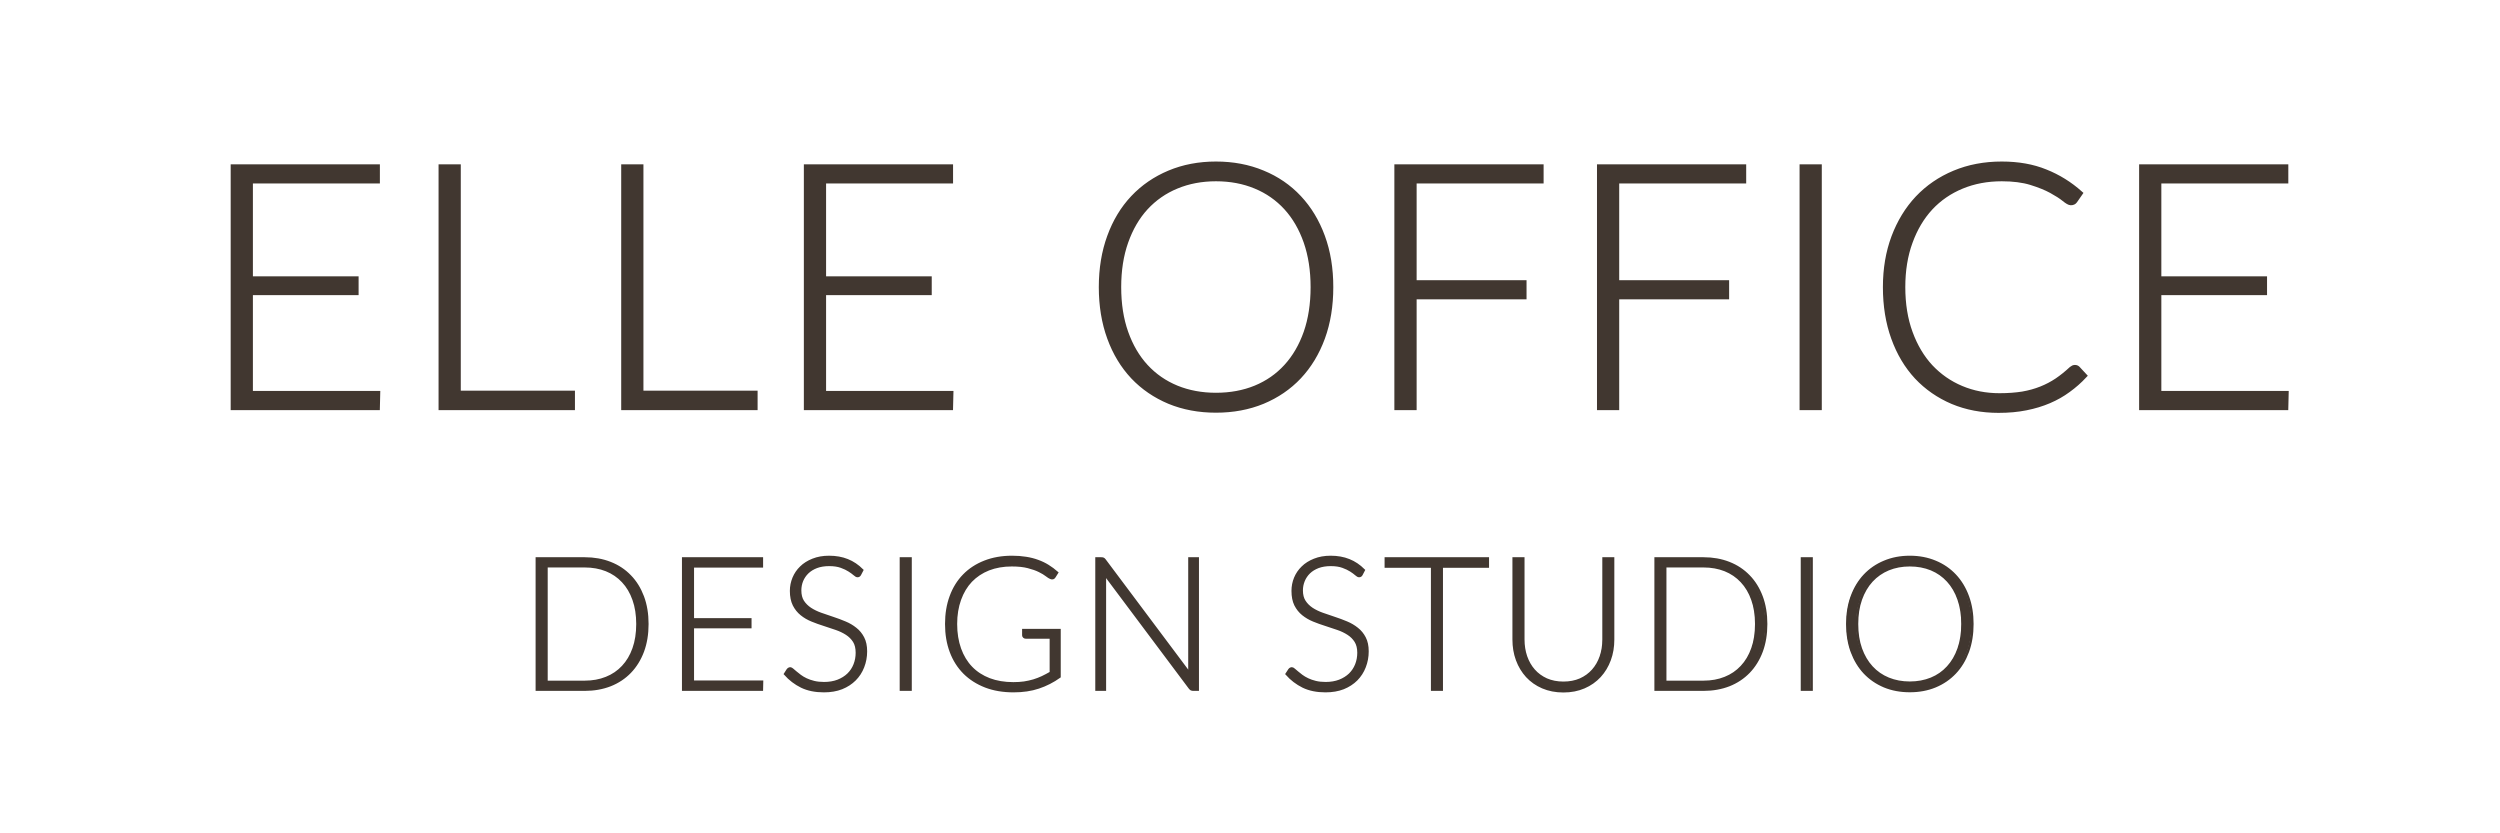 <svg xmlns="http://www.w3.org/2000/svg" xmlns:xlink="http://www.w3.org/1999/xlink" width="300" viewBox="0 0 224.88 75" height="100" preserveAspectRatio="xMidYMid meet"><defs><g></g></defs><path stroke-linecap="butt" transform="matrix(0.75, 0, 0, 0.75, 17.683, 3.7)" fill="none" stroke-linejoin="miter" d="M 21.689 42.261 L 21.648 44.002 L 4.305 44.002 L 4.305 15.064 L 21.648 15.064 L 21.648 16.8 L 6.41 16.8 L 6.41 28.504 L 19.094 28.504 L 19.094 30.203 L 6.41 30.203 L 6.41 42.261 Z M 45.056 42.225 L 45.056 44.002 L 29.251 44.002 L 29.251 15.064 L 31.356 15.064 L 31.356 42.225 Z M 66.974 42.225 L 66.974 44.002 L 51.168 44.002 L 51.168 15.064 L 53.274 15.064 L 53.274 42.225 Z M 90.471 42.261 L 90.429 44.002 L 73.086 44.002 L 73.086 15.064 L 90.429 15.064 L 90.429 16.8 L 75.192 16.8 L 75.192 28.504 L 87.87 28.504 L 87.87 30.203 L 75.192 30.203 L 75.192 42.261 Z M 136.057 29.52 C 136.057 31.755 135.729 33.788 135.062 35.612 C 134.395 37.43 133.452 38.983 132.238 40.276 C 131.024 41.563 129.57 42.553 127.871 43.262 C 126.172 43.96 124.301 44.309 122.258 44.309 C 120.216 44.309 118.35 43.96 116.657 43.262 C 114.968 42.553 113.514 41.563 112.295 40.276 C 111.081 38.983 110.143 37.43 109.481 35.612 C 108.814 33.788 108.48 31.755 108.48 29.52 C 108.48 27.3 108.814 25.278 109.481 23.459 C 110.143 21.636 111.081 20.083 112.295 18.795 C 113.514 17.503 114.968 16.508 116.657 15.799 C 118.35 15.09 120.216 14.731 122.258 14.731 C 124.301 14.731 126.172 15.085 127.871 15.794 C 129.57 16.492 131.024 17.487 132.238 18.785 C 133.452 20.077 134.395 21.636 135.062 23.459 C 135.729 25.278 136.057 27.3 136.057 29.52 Z M 133.895 29.52 C 133.895 27.503 133.613 25.695 133.056 24.09 C 132.493 22.48 131.701 21.114 130.68 19.994 C 129.658 18.879 128.434 18.019 127.001 17.43 C 125.573 16.836 123.989 16.539 122.258 16.539 C 120.544 16.539 118.97 16.836 117.537 17.43 C 116.104 18.019 114.874 18.879 113.843 19.994 C 112.816 21.114 112.024 22.48 111.456 24.09 C 110.888 25.695 110.606 27.503 110.606 29.52 C 110.606 31.552 110.888 33.371 111.456 34.971 C 112.024 36.571 112.816 37.931 113.843 39.046 C 114.874 40.166 116.104 41.016 117.537 41.605 C 118.97 42.188 120.544 42.48 122.258 42.48 C 123.989 42.48 125.573 42.188 127.001 41.605 C 128.434 41.016 129.658 40.166 130.68 39.046 C 131.701 37.931 132.493 36.571 133.056 34.971 C 133.613 33.371 133.895 31.552 133.895 29.52 Z M 146.058 16.8 L 146.058 28.973 L 159.247 28.973 L 159.247 30.708 L 146.058 30.708 L 146.058 44.002 L 143.947 44.002 L 143.947 15.064 L 161.295 15.064 L 161.295 16.8 Z M 170.367 16.8 L 170.367 28.973 L 183.557 28.973 L 183.557 30.708 L 170.367 30.708 L 170.367 44.002 L 168.262 44.002 L 168.262 15.064 L 185.605 15.064 L 185.605 16.8 Z M 194.677 44.002 L 192.572 44.002 L 192.572 15.064 L 194.677 15.064 Z M 225.329 39.14 C 225.47 39.14 225.584 39.181 225.678 39.275 L 226.496 40.156 C 225.897 40.797 225.246 41.37 224.537 41.881 C 223.839 42.397 223.073 42.829 222.234 43.189 C 221.395 43.548 220.472 43.83 219.467 44.028 C 218.466 44.231 217.372 44.33 216.173 44.33 C 214.162 44.33 212.322 43.981 210.649 43.282 C 208.987 42.574 207.549 41.578 206.345 40.297 C 205.146 39.004 204.219 37.446 203.562 35.622 C 202.9 33.793 202.572 31.755 202.572 29.52 C 202.572 27.326 202.911 25.32 203.588 23.512 C 204.271 21.698 205.219 20.14 206.444 18.837 C 207.679 17.534 209.154 16.523 210.868 15.809 C 212.588 15.09 214.48 14.731 216.554 14.731 C 218.529 14.731 220.279 15.043 221.801 15.664 C 223.333 16.273 224.73 17.138 225.986 18.259 L 225.35 19.176 C 225.24 19.337 225.074 19.416 224.839 19.416 C 224.672 19.416 224.407 19.264 224.042 18.967 C 223.672 18.665 223.161 18.337 222.505 17.977 C 221.848 17.618 221.035 17.289 220.055 16.987 C 219.086 16.69 217.914 16.539 216.554 16.539 C 214.808 16.539 213.208 16.841 211.759 17.441 C 210.305 18.04 209.06 18.894 208.013 20.015 C 206.976 21.135 206.163 22.501 205.579 24.111 C 204.99 25.716 204.698 27.519 204.698 29.52 C 204.698 31.563 204.995 33.392 205.589 35.002 C 206.178 36.612 206.991 37.978 208.023 39.088 C 209.06 40.192 210.285 41.047 211.697 41.641 C 213.109 42.235 214.636 42.532 216.272 42.532 C 217.304 42.532 218.226 42.464 219.039 42.334 C 219.852 42.193 220.597 41.985 221.275 41.714 C 221.957 41.443 222.593 41.109 223.182 40.713 C 223.766 40.317 224.344 39.848 224.917 39.317 C 224.985 39.265 225.053 39.218 225.121 39.187 C 225.194 39.155 225.261 39.14 225.329 39.14 Z M 250.702 42.261 L 250.66 44.002 L 233.318 44.002 L 233.318 15.064 L 250.66 15.064 L 250.66 16.8 L 235.423 16.8 L 235.423 28.504 L 248.107 28.504 L 248.107 30.203 L 235.423 30.203 L 235.423 42.261 Z M 250.702 42.261 " stroke="#413730" stroke-width="0.562" stroke-opacity="1" stroke-miterlimit="4"></path><g fill="#413730" fill-opacity="1"><g transform="translate(17.707, 36.682)"><g><path d="M 16.234 -1.297 L 16.203 0 L 3.203 0 L 3.203 -21.688 L 16.203 -21.688 L 16.203 -20.391 L 4.781 -20.391 L 4.781 -11.625 L 14.281 -11.625 L 14.281 -10.344 L 4.781 -10.344 L 4.781 -1.297 Z M 16.234 -1.297 "></path></g></g></g><g fill="#413730" fill-opacity="1"><g transform="translate(36.404, 36.682)"><g><path d="M 15.047 -1.328 L 15.047 0 L 3.203 0 L 3.203 -21.688 L 4.781 -21.688 L 4.781 -1.328 Z M 15.047 -1.328 "></path></g></g></g><g fill="#413730" fill-opacity="1"><g transform="translate(52.834, 36.682)"><g><path d="M 15.047 -1.328 L 15.047 0 L 3.203 0 L 3.203 -21.688 L 4.781 -21.688 L 4.781 -1.328 Z M 15.047 -1.328 "></path></g></g></g><g fill="#413730" fill-opacity="1"><g transform="translate(69.264, 36.682)"><g><path d="M 16.234 -1.297 L 16.203 0 L 3.203 0 L 3.203 -21.688 L 16.203 -21.688 L 16.203 -20.391 L 4.781 -20.391 L 4.781 -11.625 L 14.281 -11.625 L 14.281 -10.344 L 4.781 -10.344 L 4.781 -1.297 Z M 16.234 -1.297 "></path></g></g></g><g fill="#413730" fill-opacity="1"><g transform="translate(87.962, 36.682)"><g></g></g></g><g fill="#413730" fill-opacity="1"><g transform="translate(97.204, 36.682)"><g><path d="M 22.469 -10.859 C 22.469 -9.18 22.219 -7.66 21.719 -6.297 C 21.219 -4.93 20.508 -3.766 19.594 -2.797 C 18.688 -1.828 17.598 -1.078 16.328 -0.547 C 15.055 -0.023 13.656 0.234 12.125 0.234 C 10.594 0.234 9.191 -0.023 7.922 -0.547 C 6.66 -1.078 5.57 -1.828 4.656 -2.797 C 3.75 -3.766 3.047 -4.93 2.547 -6.297 C 2.047 -7.66 1.797 -9.18 1.797 -10.859 C 1.797 -12.516 2.047 -14.023 2.547 -15.391 C 3.047 -16.754 3.75 -17.922 4.656 -18.891 C 5.57 -19.859 6.66 -20.609 7.922 -21.141 C 9.191 -21.672 10.594 -21.938 12.125 -21.938 C 13.656 -21.938 15.055 -21.672 16.328 -21.141 C 17.598 -20.617 18.688 -19.867 19.594 -18.891 C 20.508 -17.922 21.219 -16.754 21.719 -15.391 C 22.219 -14.023 22.469 -12.516 22.469 -10.859 Z M 20.844 -10.859 C 20.844 -12.367 20.633 -13.723 20.219 -14.922 C 19.801 -16.129 19.207 -17.148 18.438 -17.984 C 17.676 -18.828 16.758 -19.469 15.688 -19.906 C 14.613 -20.352 13.426 -20.578 12.125 -20.578 C 10.832 -20.578 9.648 -20.352 8.578 -19.906 C 7.504 -19.469 6.582 -18.828 5.812 -17.984 C 5.039 -17.148 4.441 -16.129 4.016 -14.922 C 3.598 -13.723 3.391 -12.367 3.391 -10.859 C 3.391 -9.328 3.598 -7.961 4.016 -6.766 C 4.441 -5.566 5.039 -4.547 5.812 -3.703 C 6.582 -2.867 7.504 -2.234 8.578 -1.797 C 9.648 -1.359 10.832 -1.141 12.125 -1.141 C 13.426 -1.141 14.613 -1.359 15.688 -1.797 C 16.758 -2.234 17.676 -2.867 18.438 -3.703 C 19.207 -4.547 19.801 -5.566 20.219 -6.766 C 20.633 -7.961 20.844 -9.328 20.844 -10.859 Z M 20.844 -10.859 "></path></g></g></g><g fill="#413730" fill-opacity="1"><g transform="translate(122.384, 36.682)"><g><path d="M 4.781 -20.391 L 4.781 -11.266 L 14.672 -11.266 L 14.672 -9.969 L 4.781 -9.969 L 4.781 0 L 3.203 0 L 3.203 -21.688 L 16.203 -21.688 L 16.203 -20.391 Z M 4.781 -20.391 "></path></g></g></g><g fill="#413730" fill-opacity="1"><g transform="translate(140.607, 36.682)"><g><path d="M 4.781 -20.391 L 4.781 -11.266 L 14.672 -11.266 L 14.672 -9.969 L 4.781 -9.969 L 4.781 0 L 3.203 0 L 3.203 -21.688 L 16.203 -21.688 L 16.203 -20.391 Z M 4.781 -20.391 "></path></g></g></g><g fill="#413730" fill-opacity="1"><g transform="translate(158.83, 36.682)"><g><path d="M 4.781 0 L 3.203 0 L 3.203 -21.688 L 4.781 -21.688 Z M 4.781 0 "></path></g></g></g><g fill="#413730" fill-opacity="1"><g transform="translate(167.735, 36.682)"><g><path d="M 18.859 -3.641 C 18.953 -3.641 19.035 -3.609 19.109 -3.547 L 19.734 -2.875 C 19.273 -2.395 18.781 -1.961 18.25 -1.578 C 17.727 -1.203 17.156 -0.879 16.531 -0.609 C 15.906 -0.336 15.211 -0.129 14.453 0.016 C 13.703 0.172 12.879 0.25 11.984 0.25 C 10.484 0.25 9.109 -0.008 7.859 -0.531 C 6.609 -1.062 5.531 -1.812 4.625 -2.781 C 3.727 -3.75 3.031 -4.914 2.531 -6.281 C 2.039 -7.656 1.797 -9.18 1.797 -10.859 C 1.797 -12.492 2.051 -13.988 2.562 -15.344 C 3.07 -16.707 3.785 -17.879 4.703 -18.859 C 5.617 -19.836 6.723 -20.594 8.016 -21.125 C 9.305 -21.664 10.727 -21.938 12.281 -21.938 C 13.758 -21.938 15.07 -21.707 16.219 -21.25 C 17.363 -20.789 18.406 -20.141 19.344 -19.297 L 18.875 -18.609 C 18.789 -18.484 18.66 -18.422 18.484 -18.422 C 18.359 -18.422 18.156 -18.531 17.875 -18.75 C 17.602 -18.977 17.223 -19.227 16.734 -19.5 C 16.242 -19.77 15.633 -20.016 14.906 -20.234 C 14.176 -20.461 13.301 -20.578 12.281 -20.578 C 10.969 -20.578 9.766 -20.352 8.672 -19.906 C 7.586 -19.457 6.656 -18.812 5.875 -17.969 C 5.094 -17.133 4.484 -16.113 4.047 -14.906 C 3.609 -13.707 3.391 -12.359 3.391 -10.859 C 3.391 -9.316 3.609 -7.941 4.047 -6.734 C 4.492 -5.535 5.102 -4.52 5.875 -3.688 C 6.656 -2.852 7.57 -2.211 8.625 -1.766 C 9.688 -1.328 10.832 -1.109 12.062 -1.109 C 12.844 -1.109 13.535 -1.156 14.141 -1.25 C 14.742 -1.352 15.301 -1.504 15.812 -1.703 C 16.32 -1.91 16.797 -2.16 17.234 -2.453 C 17.68 -2.754 18.117 -3.109 18.547 -3.516 C 18.598 -3.555 18.648 -3.586 18.703 -3.609 C 18.754 -3.629 18.805 -3.641 18.859 -3.641 Z M 18.859 -3.641 "></path></g></g></g><g fill="#413730" fill-opacity="1"><g transform="translate(189.375, 36.682)"><g><path d="M 16.234 -1.297 L 16.203 0 L 3.203 0 L 3.203 -21.688 L 16.203 -21.688 L 16.203 -20.391 L 4.781 -20.391 L 4.781 -11.625 L 14.281 -11.625 L 14.281 -10.344 L 4.781 -10.344 L 4.781 -1.297 Z M 16.234 -1.297 "></path></g></g></g><path stroke-linecap="butt" transform="matrix(0.75, 0, 0, 0.75, 46.503, 44.065)" fill="none" stroke-linejoin="miter" d="M 15.593 16.126 C 15.593 17.345 15.411 18.434 15.051 19.409 C 14.686 20.378 14.176 21.201 13.514 21.889 C 12.857 22.567 12.065 23.093 11.143 23.458 C 10.221 23.817 9.199 24 8.089 24 L 2.341 24 L 2.341 8.267 L 8.089 8.267 C 9.199 8.267 10.221 8.45 11.143 8.814 C 12.065 9.174 12.857 9.7 13.514 10.383 C 14.176 11.06 14.686 11.889 15.051 12.858 C 15.411 13.828 15.593 14.917 15.593 16.126 Z M 14.415 16.126 C 14.415 15.031 14.264 14.052 13.957 13.197 C 13.655 12.332 13.222 11.608 12.665 11.014 C 12.112 10.419 11.445 9.966 10.669 9.653 C 9.892 9.346 9.032 9.19 8.089 9.19 L 3.488 9.19 L 3.488 23.077 L 8.089 23.077 C 9.032 23.077 9.892 22.921 10.669 22.608 C 11.445 22.301 12.112 21.847 12.665 21.253 C 13.222 20.659 13.655 19.935 13.957 19.075 C 14.264 18.215 14.415 17.23 14.415 16.126 Z M 29.356 23.056 L 29.335 24 L 19.903 24 L 19.903 8.267 L 29.335 8.267 L 29.335 9.21 L 21.049 9.21 L 21.049 15.573 L 27.949 15.573 L 27.949 16.496 L 21.049 16.496 L 21.049 23.056 Z M 41.107 10.175 C 41.044 10.305 40.945 10.367 40.82 10.367 C 40.721 10.367 40.596 10.3 40.445 10.159 C 40.294 10.023 40.085 9.872 39.825 9.706 C 39.57 9.539 39.246 9.382 38.856 9.242 C 38.465 9.101 37.985 9.028 37.417 9.028 C 36.844 9.028 36.339 9.111 35.906 9.273 C 35.474 9.44 35.114 9.659 34.822 9.94 C 34.525 10.227 34.306 10.555 34.15 10.925 C 33.999 11.295 33.926 11.686 33.926 12.092 C 33.926 12.624 34.035 13.067 34.259 13.416 C 34.489 13.765 34.786 14.062 35.156 14.307 C 35.531 14.552 35.953 14.755 36.422 14.922 C 36.891 15.089 37.376 15.25 37.871 15.417 C 38.366 15.578 38.85 15.761 39.319 15.959 C 39.794 16.152 40.211 16.402 40.58 16.699 C 40.956 16.991 41.253 17.355 41.477 17.788 C 41.706 18.221 41.821 18.762 41.821 19.409 C 41.821 20.065 41.706 20.685 41.477 21.269 C 41.253 21.853 40.924 22.358 40.492 22.791 C 40.065 23.218 39.543 23.562 38.918 23.812 C 38.298 24.057 37.584 24.177 36.782 24.177 C 35.745 24.177 34.853 23.994 34.103 23.63 C 33.353 23.26 32.696 22.759 32.133 22.124 L 32.446 21.634 C 32.535 21.519 32.639 21.462 32.759 21.462 C 32.821 21.462 32.905 21.509 33.014 21.603 C 33.118 21.686 33.243 21.795 33.394 21.926 C 33.54 22.056 33.717 22.197 33.926 22.348 C 34.129 22.499 34.369 22.645 34.645 22.775 C 34.921 22.905 35.234 23.015 35.593 23.103 C 35.948 23.192 36.354 23.234 36.802 23.234 C 37.423 23.234 37.98 23.14 38.47 22.952 C 38.96 22.759 39.377 22.499 39.71 22.176 C 40.049 21.847 40.304 21.462 40.481 21.014 C 40.659 20.566 40.747 20.086 40.747 19.575 C 40.747 19.018 40.638 18.559 40.414 18.2 C 40.19 17.845 39.887 17.543 39.517 17.303 C 39.147 17.064 38.725 16.86 38.256 16.699 C 37.787 16.532 37.303 16.371 36.802 16.214 C 36.307 16.058 35.823 15.886 35.354 15.693 C 34.88 15.5 34.457 15.255 34.087 14.953 C 33.717 14.656 33.42 14.281 33.191 13.833 C 32.967 13.379 32.852 12.822 32.852 12.15 C 32.852 11.618 32.957 11.107 33.155 10.623 C 33.358 10.133 33.65 9.7 34.035 9.33 C 34.421 8.95 34.895 8.653 35.463 8.429 C 36.031 8.2 36.677 8.085 37.407 8.085 C 38.22 8.085 38.949 8.215 39.601 8.476 C 40.252 8.736 40.841 9.132 41.373 9.664 Z M 47.178 24 L 46.031 24 L 46.031 8.267 L 47.178 8.267 Z M 65.052 16.86 L 65.052 22.452 C 64.27 23.01 63.431 23.437 62.54 23.734 C 61.654 24.031 60.654 24.177 59.539 24.177 C 58.293 24.177 57.173 23.989 56.183 23.609 C 55.192 23.223 54.343 22.686 53.64 21.988 C 52.941 21.285 52.399 20.435 52.029 19.445 C 51.654 18.45 51.472 17.345 51.472 16.126 C 51.472 14.911 51.654 13.807 52.019 12.822 C 52.384 11.826 52.91 10.982 53.593 10.284 C 54.281 9.58 55.109 9.044 56.078 8.663 C 57.053 8.278 58.147 8.085 59.367 8.085 C 59.966 8.085 60.518 8.127 61.024 8.21 C 61.534 8.288 62.003 8.408 62.441 8.57 C 62.879 8.726 63.291 8.924 63.666 9.158 C 64.046 9.393 64.406 9.659 64.755 9.966 L 64.447 10.456 C 64.343 10.633 64.187 10.675 63.978 10.576 C 63.869 10.534 63.707 10.43 63.494 10.268 C 63.291 10.107 63.004 9.935 62.644 9.758 C 62.28 9.575 61.831 9.419 61.289 9.278 C 60.758 9.138 60.101 9.07 59.33 9.07 C 58.309 9.07 57.381 9.231 56.553 9.554 C 55.724 9.883 55.02 10.352 54.437 10.956 C 53.858 11.566 53.415 12.306 53.098 13.187 C 52.785 14.057 52.623 15.037 52.623 16.126 C 52.623 17.23 52.785 18.226 53.098 19.106 C 53.415 19.992 53.869 20.743 54.463 21.358 C 55.057 21.973 55.781 22.442 56.631 22.77 C 57.485 23.093 58.449 23.254 59.518 23.254 C 59.981 23.254 60.414 23.228 60.815 23.171 C 61.211 23.109 61.592 23.025 61.946 22.921 C 62.306 22.811 62.655 22.676 62.993 22.52 C 63.332 22.358 63.676 22.176 64.025 21.973 L 64.025 17.741 L 61.008 17.741 C 60.925 17.741 60.857 17.715 60.805 17.663 C 60.748 17.611 60.721 17.548 60.721 17.486 L 60.721 16.86 Z M 81.639 8.267 L 81.639 24 L 81.107 24 C 81.014 24 80.935 23.984 80.868 23.953 C 80.81 23.916 80.748 23.859 80.685 23.776 L 70.466 10.122 C 70.487 10.347 70.497 10.56 70.497 10.758 L 70.497 24 L 69.502 24 L 69.502 8.267 L 70.065 8.267 C 70.169 8.267 70.247 8.278 70.305 8.304 C 70.362 8.33 70.425 8.387 70.487 8.476 L 80.685 22.098 C 80.664 21.873 80.654 21.665 80.654 21.462 L 80.654 8.267 Z M 101.295 10.175 C 101.233 10.305 101.139 10.367 101.009 10.367 C 100.91 10.367 100.784 10.3 100.633 10.159 C 100.482 10.023 100.279 9.872 100.018 9.706 C 99.758 9.539 99.435 9.382 99.044 9.242 C 98.658 9.101 98.179 9.028 97.606 9.028 C 97.032 9.028 96.532 9.111 96.094 9.273 C 95.667 9.44 95.302 9.659 95.011 9.94 C 94.719 10.227 94.495 10.555 94.344 10.925 C 94.192 11.295 94.114 11.686 94.114 12.092 C 94.114 12.624 94.224 13.067 94.453 13.416 C 94.677 13.765 94.979 14.062 95.344 14.307 C 95.719 14.552 96.141 14.755 96.61 14.922 C 97.085 15.089 97.564 15.25 98.059 15.417 C 98.559 15.578 99.039 15.761 99.513 15.959 C 99.982 16.152 100.399 16.402 100.769 16.699 C 101.144 16.991 101.441 17.355 101.665 17.788 C 101.894 18.221 102.009 18.762 102.009 19.409 C 102.009 20.065 101.894 20.685 101.665 21.269 C 101.441 21.853 101.113 22.358 100.685 22.791 C 100.258 23.218 99.732 23.562 99.112 23.812 C 98.486 24.057 97.772 24.177 96.97 24.177 C 95.933 24.177 95.042 23.994 94.291 23.63 C 93.546 23.26 92.884 22.759 92.322 22.124 L 92.64 21.634 C 92.723 21.519 92.827 21.462 92.947 21.462 C 93.01 21.462 93.098 21.509 93.202 21.603 C 93.307 21.686 93.432 21.795 93.583 21.926 C 93.729 22.056 93.906 22.197 94.114 22.348 C 94.323 22.499 94.562 22.645 94.839 22.775 C 95.11 22.905 95.427 23.015 95.782 23.103 C 96.141 23.192 96.543 23.234 96.991 23.234 C 97.616 23.234 98.169 23.14 98.658 22.952 C 99.153 22.759 99.565 22.499 99.904 22.176 C 100.237 21.847 100.498 21.462 100.675 21.014 C 100.852 20.566 100.941 20.086 100.941 19.575 C 100.941 19.018 100.826 18.559 100.602 18.2 C 100.378 17.845 100.081 17.543 99.706 17.303 C 99.336 17.064 98.919 16.86 98.445 16.699 C 97.976 16.532 97.491 16.371 96.991 16.214 C 96.496 16.058 96.011 15.886 95.542 15.693 C 95.073 15.5 94.651 15.255 94.276 14.953 C 93.906 14.656 93.609 14.281 93.379 13.833 C 93.155 13.379 93.046 12.822 93.046 12.15 C 93.046 11.618 93.145 11.107 93.343 10.623 C 93.546 10.133 93.838 9.7 94.224 9.33 C 94.609 8.95 95.084 8.653 95.652 8.429 C 96.22 8.2 96.866 8.085 97.595 8.085 C 98.408 8.085 99.138 8.215 99.789 8.476 C 100.441 8.736 101.029 9.132 101.561 9.664 Z M 116.449 9.231 L 110.92 9.231 L 110.92 24 L 109.779 24 L 109.779 9.231 L 104.219 9.231 L 104.219 8.267 L 116.449 8.267 Z M 125.522 23.187 C 126.277 23.187 126.955 23.056 127.554 22.796 C 128.148 22.53 128.654 22.165 129.07 21.696 C 129.482 21.233 129.8 20.68 130.019 20.05 C 130.238 19.414 130.347 18.731 130.347 17.996 L 130.347 8.267 L 131.483 8.267 L 131.483 17.996 C 131.483 18.861 131.348 19.674 131.071 20.425 C 130.795 21.175 130.399 21.832 129.883 22.395 C 129.367 22.952 128.742 23.395 128.002 23.713 C 127.267 24.031 126.444 24.192 125.522 24.192 C 124.604 24.192 123.776 24.031 123.036 23.713 C 122.296 23.395 121.671 22.952 121.155 22.395 C 120.644 21.832 120.248 21.175 119.972 20.425 C 119.696 19.674 119.56 18.861 119.56 17.996 L 119.56 8.267 L 120.707 8.267 L 120.707 17.986 C 120.707 18.721 120.816 19.403 121.03 20.034 C 121.254 20.67 121.566 21.222 121.978 21.686 C 122.39 22.155 122.895 22.52 123.489 22.791 C 124.089 23.051 124.766 23.187 125.522 23.187 Z M 149.847 16.126 C 149.847 17.345 149.665 18.434 149.305 19.409 C 148.94 20.378 148.43 21.201 147.768 21.889 C 147.106 22.567 146.319 23.093 145.397 23.458 C 144.469 23.817 143.453 24 142.343 24 L 136.595 24 L 136.595 8.267 L 142.343 8.267 C 143.453 8.267 144.469 8.45 145.397 8.814 C 146.319 9.174 147.106 9.7 147.768 10.383 C 148.43 11.06 148.94 11.889 149.305 12.858 C 149.665 13.828 149.847 14.917 149.847 16.126 Z M 148.669 16.126 C 148.669 15.031 148.518 14.052 148.211 13.197 C 147.909 12.332 147.476 11.608 146.918 11.014 C 146.366 10.419 145.699 9.966 144.923 9.653 C 144.146 9.346 143.286 9.19 142.343 9.19 L 137.736 9.19 L 137.736 23.077 L 142.343 23.077 C 143.286 23.077 144.146 22.921 144.923 22.608 C 145.699 22.301 146.366 21.847 146.918 21.253 C 147.476 20.659 147.909 19.935 148.211 19.075 C 148.518 18.215 148.669 17.23 148.669 16.126 Z M 155.303 24 L 154.157 24 L 154.157 8.267 L 155.303 8.267 Z M 174.595 16.126 C 174.595 17.345 174.412 18.45 174.053 19.44 C 173.688 20.425 173.177 21.274 172.515 21.973 C 171.854 22.671 171.067 23.213 170.139 23.598 C 169.217 23.979 168.201 24.166 167.091 24.166 C 165.981 24.166 164.965 23.979 164.042 23.598 C 163.125 23.213 162.333 22.671 161.671 21.973 C 161.015 21.274 160.504 20.425 160.139 19.44 C 159.779 18.45 159.597 17.345 159.597 16.126 C 159.597 14.917 159.779 13.817 160.139 12.832 C 160.504 11.837 161.015 10.993 161.671 10.294 C 162.333 9.591 163.125 9.049 164.042 8.669 C 164.965 8.278 165.981 8.085 167.091 8.085 C 168.201 8.085 169.217 8.278 170.139 8.663 C 171.067 9.044 171.854 9.586 172.515 10.289 C 173.177 10.993 173.688 11.837 174.053 12.832 C 174.412 13.817 174.595 14.917 174.595 16.126 Z M 173.417 16.126 C 173.417 15.031 173.266 14.046 172.958 13.171 C 172.656 12.295 172.224 11.555 171.666 10.946 C 171.114 10.341 170.447 9.872 169.67 9.549 C 168.889 9.231 168.029 9.07 167.091 9.07 C 166.158 9.07 165.298 9.231 164.522 9.549 C 163.745 9.872 163.073 10.341 162.515 10.946 C 161.958 11.555 161.525 12.295 161.213 13.171 C 160.905 14.046 160.754 15.031 160.754 16.126 C 160.754 17.23 160.905 18.221 161.213 19.091 C 161.525 19.961 161.958 20.701 162.515 21.305 C 163.073 21.915 163.745 22.379 164.522 22.697 C 165.298 23.015 166.158 23.176 167.091 23.176 C 168.029 23.176 168.889 23.015 169.67 22.697 C 170.447 22.379 171.114 21.915 171.666 21.305 C 172.224 20.701 172.656 19.961 172.958 19.091 C 173.266 18.221 173.417 17.23 173.417 16.126 Z M 173.417 16.126 " stroke="#413730" stroke-width="0.306" stroke-opacity="1" stroke-miterlimit="4"></path><g fill="#413730" fill-opacity="1"><g transform="translate(46.514, 62.055)"><g><path d="M 11.672 -5.906 C 11.672 -4.988 11.535 -4.164 11.266 -3.438 C 10.992 -2.707 10.609 -2.086 10.109 -1.578 C 9.617 -1.066 9.023 -0.676 8.328 -0.406 C 7.641 -0.133 6.879 0 6.047 0 L 1.75 0 L 1.75 -11.797 L 6.047 -11.797 C 6.879 -11.797 7.641 -11.66 8.328 -11.391 C 9.023 -11.117 9.617 -10.723 10.109 -10.203 C 10.609 -9.691 10.992 -9.07 11.266 -8.344 C 11.535 -7.625 11.672 -6.812 11.672 -5.906 Z M 10.797 -5.906 C 10.797 -6.727 10.68 -7.457 10.453 -8.094 C 10.223 -8.738 9.898 -9.285 9.484 -9.734 C 9.066 -10.18 8.566 -10.52 7.984 -10.75 C 7.398 -10.988 6.754 -11.109 6.047 -11.109 L 2.594 -11.109 L 2.594 -0.688 L 6.047 -0.688 C 6.754 -0.688 7.398 -0.801 7.984 -1.031 C 8.566 -1.27 9.066 -1.609 9.484 -2.047 C 9.898 -2.492 10.223 -3.039 10.453 -3.688 C 10.68 -4.332 10.797 -5.07 10.797 -5.906 Z M 10.797 -5.906 "></path></g></g></g><g fill="#413730" fill-opacity="1"><g transform="translate(59.681, 62.055)"><g><path d="M 8.828 -0.703 L 8.812 0 L 1.75 0 L 1.75 -11.797 L 8.812 -11.797 L 8.812 -11.094 L 2.594 -11.094 L 2.594 -6.312 L 7.766 -6.312 L 7.766 -5.625 L 2.594 -5.625 L 2.594 -0.703 Z M 8.828 -0.703 "></path></g></g></g><g fill="#413730" fill-opacity="1"><g transform="translate(69.848, 62.055)"><g><path d="M 7.469 -10.359 C 7.414 -10.266 7.344 -10.219 7.25 -10.219 C 7.176 -10.219 7.082 -10.27 6.969 -10.375 C 6.852 -10.477 6.695 -10.594 6.5 -10.719 C 6.312 -10.844 6.07 -10.957 5.781 -11.062 C 5.488 -11.164 5.129 -11.219 4.703 -11.219 C 4.273 -11.219 3.895 -11.156 3.562 -11.031 C 3.238 -10.914 2.969 -10.75 2.75 -10.531 C 2.531 -10.32 2.363 -10.078 2.25 -9.797 C 2.133 -9.523 2.078 -9.234 2.078 -8.922 C 2.078 -8.523 2.16 -8.195 2.328 -7.938 C 2.504 -7.676 2.727 -7.453 3 -7.266 C 3.281 -7.086 3.598 -6.938 3.953 -6.812 C 4.305 -6.688 4.672 -6.562 5.047 -6.438 C 5.422 -6.312 5.781 -6.176 6.125 -6.031 C 6.477 -5.883 6.797 -5.695 7.078 -5.469 C 7.359 -5.25 7.582 -4.977 7.75 -4.656 C 7.914 -4.332 8 -3.926 8 -3.438 C 8 -2.945 7.914 -2.484 7.75 -2.047 C 7.582 -1.609 7.336 -1.227 7.016 -0.906 C 6.691 -0.582 6.297 -0.328 5.828 -0.141 C 5.359 0.047 4.82 0.141 4.219 0.141 C 3.445 0.141 2.781 0.004 2.219 -0.266 C 1.656 -0.547 1.16 -0.926 0.734 -1.406 L 0.969 -1.781 C 1.039 -1.863 1.117 -1.906 1.203 -1.906 C 1.254 -1.906 1.316 -1.867 1.391 -1.797 C 1.473 -1.734 1.566 -1.648 1.672 -1.547 C 1.785 -1.453 1.922 -1.348 2.078 -1.234 C 2.234 -1.117 2.414 -1.016 2.625 -0.922 C 2.832 -0.828 3.066 -0.742 3.328 -0.672 C 3.598 -0.609 3.906 -0.578 4.25 -0.578 C 4.707 -0.578 5.117 -0.645 5.484 -0.781 C 5.859 -0.926 6.172 -1.117 6.422 -1.359 C 6.672 -1.609 6.863 -1.898 7 -2.234 C 7.133 -2.578 7.203 -2.938 7.203 -3.312 C 7.203 -3.727 7.113 -4.07 6.938 -4.344 C 6.77 -4.613 6.547 -4.836 6.266 -5.016 C 5.992 -5.203 5.68 -5.352 5.328 -5.469 C 4.973 -5.594 4.609 -5.711 4.234 -5.828 C 3.867 -5.953 3.508 -6.082 3.156 -6.219 C 2.801 -6.363 2.484 -6.551 2.203 -6.781 C 1.93 -7.008 1.707 -7.289 1.531 -7.625 C 1.363 -7.957 1.281 -8.379 1.281 -8.891 C 1.281 -9.285 1.352 -9.664 1.5 -10.031 C 1.656 -10.395 1.875 -10.719 2.156 -11 C 2.445 -11.281 2.805 -11.504 3.234 -11.672 C 3.66 -11.836 4.145 -11.922 4.688 -11.922 C 5.301 -11.922 5.848 -11.82 6.328 -11.625 C 6.816 -11.438 7.266 -11.145 7.672 -10.75 Z M 7.469 -10.359 "></path></g></g></g><g fill="#413730" fill-opacity="1"><g transform="translate(79.265, 62.055)"><g><path d="M 2.594 0 L 1.75 0 L 1.75 -11.797 L 2.594 -11.797 Z M 2.594 0 "></path></g></g></g><g fill="#413730" fill-opacity="1"><g transform="translate(84.107, 62.055)"><g><path d="M 11.156 -5.359 L 11.156 -1.156 C 10.57 -0.738 9.945 -0.414 9.281 -0.188 C 8.613 0.031 7.863 0.141 7.031 0.141 C 6.094 0.141 5.25 0 4.5 -0.281 C 3.758 -0.57 3.125 -0.977 2.594 -1.5 C 2.07 -2.031 1.672 -2.664 1.391 -3.406 C 1.109 -4.156 0.969 -4.988 0.969 -5.906 C 0.969 -6.812 1.102 -7.633 1.375 -8.375 C 1.656 -9.125 2.051 -9.758 2.562 -10.281 C 3.082 -10.801 3.707 -11.203 4.438 -11.484 C 5.164 -11.773 5.984 -11.922 6.891 -11.922 C 7.336 -11.922 7.754 -11.891 8.141 -11.828 C 8.523 -11.773 8.879 -11.688 9.203 -11.562 C 9.523 -11.445 9.828 -11.301 10.109 -11.125 C 10.398 -10.945 10.676 -10.742 10.938 -10.516 L 10.703 -10.156 C 10.629 -10.02 10.516 -9.988 10.359 -10.062 C 10.273 -10.094 10.156 -10.172 10 -10.297 C 9.844 -10.422 9.625 -10.547 9.344 -10.672 C 9.07 -10.805 8.734 -10.926 8.328 -11.031 C 7.93 -11.133 7.445 -11.188 6.875 -11.188 C 6.102 -11.188 5.406 -11.066 4.781 -10.828 C 4.164 -10.586 3.641 -10.238 3.203 -9.781 C 2.766 -9.32 2.426 -8.766 2.188 -8.109 C 1.957 -7.453 1.844 -6.719 1.844 -5.906 C 1.844 -5.07 1.957 -4.32 2.188 -3.656 C 2.426 -3 2.77 -2.441 3.219 -1.984 C 3.664 -1.523 4.207 -1.172 4.844 -0.922 C 5.488 -0.68 6.211 -0.562 7.016 -0.562 C 7.359 -0.562 7.676 -0.582 7.969 -0.625 C 8.27 -0.664 8.555 -0.727 8.828 -0.812 C 9.098 -0.895 9.359 -0.992 9.609 -1.109 C 9.867 -1.234 10.129 -1.367 10.391 -1.516 L 10.391 -4.688 L 8.125 -4.688 C 8.062 -4.688 8.008 -4.707 7.969 -4.75 C 7.926 -4.789 7.906 -4.836 7.906 -4.891 L 7.906 -5.359 Z M 11.156 -5.359 "></path></g></g></g><g fill="#413730" fill-opacity="1"><g transform="translate(96.858, 62.055)"><g><path d="M 10.844 -11.797 L 10.844 0 L 10.438 0 C 10.375 0 10.316 -0.008 10.266 -0.031 C 10.211 -0.062 10.164 -0.109 10.125 -0.172 L 2.469 -10.406 C 2.488 -10.238 2.5 -10.078 2.5 -9.922 L 2.5 0 L 1.75 0 L 1.75 -11.797 L 2.172 -11.797 C 2.242 -11.797 2.301 -11.785 2.344 -11.766 C 2.383 -11.742 2.43 -11.703 2.484 -11.641 L 10.125 -1.422 C 10.113 -1.586 10.109 -1.75 10.109 -1.906 L 10.109 -11.797 Z M 10.844 -11.797 "></path></g></g></g><g fill="#413730" fill-opacity="1"><g transform="translate(109.941, 62.055)"><g></g></g></g><g fill="#413730" fill-opacity="1"><g transform="translate(114.967, 62.055)"><g><path d="M 7.469 -10.359 C 7.414 -10.266 7.344 -10.219 7.25 -10.219 C 7.176 -10.219 7.082 -10.27 6.969 -10.375 C 6.852 -10.477 6.695 -10.594 6.5 -10.719 C 6.312 -10.844 6.07 -10.957 5.781 -11.062 C 5.488 -11.164 5.129 -11.219 4.703 -11.219 C 4.273 -11.219 3.895 -11.156 3.562 -11.031 C 3.238 -10.914 2.969 -10.75 2.75 -10.531 C 2.531 -10.32 2.363 -10.078 2.25 -9.797 C 2.133 -9.523 2.078 -9.234 2.078 -8.922 C 2.078 -8.523 2.16 -8.195 2.328 -7.938 C 2.504 -7.676 2.727 -7.453 3 -7.266 C 3.281 -7.086 3.598 -6.938 3.953 -6.812 C 4.305 -6.688 4.672 -6.562 5.047 -6.438 C 5.422 -6.312 5.781 -6.176 6.125 -6.031 C 6.477 -5.883 6.797 -5.695 7.078 -5.469 C 7.359 -5.25 7.582 -4.977 7.75 -4.656 C 7.914 -4.332 8 -3.926 8 -3.438 C 8 -2.945 7.914 -2.484 7.75 -2.047 C 7.582 -1.609 7.336 -1.227 7.016 -0.906 C 6.691 -0.582 6.297 -0.328 5.828 -0.141 C 5.359 0.047 4.82 0.141 4.219 0.141 C 3.445 0.141 2.781 0.004 2.219 -0.266 C 1.656 -0.547 1.16 -0.926 0.734 -1.406 L 0.969 -1.781 C 1.039 -1.863 1.117 -1.906 1.203 -1.906 C 1.254 -1.906 1.316 -1.867 1.391 -1.797 C 1.473 -1.734 1.566 -1.648 1.672 -1.547 C 1.785 -1.453 1.922 -1.348 2.078 -1.234 C 2.234 -1.117 2.414 -1.016 2.625 -0.922 C 2.832 -0.828 3.066 -0.742 3.328 -0.672 C 3.598 -0.609 3.906 -0.578 4.25 -0.578 C 4.707 -0.578 5.117 -0.645 5.484 -0.781 C 5.859 -0.926 6.172 -1.117 6.422 -1.359 C 6.672 -1.609 6.863 -1.898 7 -2.234 C 7.133 -2.578 7.203 -2.938 7.203 -3.312 C 7.203 -3.727 7.113 -4.07 6.938 -4.344 C 6.77 -4.613 6.547 -4.836 6.266 -5.016 C 5.992 -5.203 5.68 -5.352 5.328 -5.469 C 4.973 -5.594 4.609 -5.711 4.234 -5.828 C 3.867 -5.953 3.508 -6.082 3.156 -6.219 C 2.801 -6.363 2.484 -6.551 2.203 -6.781 C 1.93 -7.008 1.707 -7.289 1.531 -7.625 C 1.363 -7.957 1.281 -8.379 1.281 -8.891 C 1.281 -9.285 1.352 -9.664 1.5 -10.031 C 1.656 -10.395 1.875 -10.719 2.156 -11 C 2.445 -11.281 2.805 -11.504 3.234 -11.672 C 3.66 -11.836 4.145 -11.922 4.688 -11.922 C 5.301 -11.922 5.848 -11.82 6.328 -11.625 C 6.816 -11.438 7.266 -11.145 7.672 -10.75 Z M 7.469 -10.359 "></path></g></g></g><g fill="#413730" fill-opacity="1"><g transform="translate(124.384, 62.055)"><g><path d="M 9.406 -11.062 L 5.266 -11.062 L 5.266 0 L 4.406 0 L 4.406 -11.062 L 0.234 -11.062 L 0.234 -11.797 L 9.406 -11.797 Z M 9.406 -11.062 "></path></g></g></g><g fill="#413730" fill-opacity="1"><g transform="translate(134.534, 62.055)"><g><path d="M 6.062 -0.609 C 6.625 -0.609 7.129 -0.707 7.578 -0.906 C 8.023 -1.102 8.406 -1.375 8.719 -1.719 C 9.031 -2.07 9.266 -2.484 9.422 -2.953 C 9.586 -3.43 9.672 -3.945 9.672 -4.5 L 9.672 -11.797 L 10.531 -11.797 L 10.531 -4.5 C 10.531 -3.852 10.426 -3.242 10.219 -2.672 C 10.008 -2.109 9.711 -1.617 9.328 -1.203 C 8.941 -0.785 8.473 -0.457 7.922 -0.219 C 7.367 0.02 6.75 0.141 6.062 0.141 C 5.375 0.141 4.754 0.02 4.203 -0.219 C 3.648 -0.457 3.176 -0.785 2.781 -1.203 C 2.395 -1.617 2.098 -2.109 1.891 -2.672 C 1.691 -3.242 1.594 -3.852 1.594 -4.5 L 1.594 -11.797 L 2.453 -11.797 L 2.453 -4.516 C 2.453 -3.961 2.531 -3.445 2.688 -2.969 C 2.852 -2.5 3.094 -2.086 3.406 -1.734 C 3.719 -1.379 4.094 -1.102 4.531 -0.906 C 4.977 -0.707 5.488 -0.609 6.062 -0.609 Z M 6.062 -0.609 "></path></g></g></g><g fill="#413730" fill-opacity="1"><g transform="translate(147.151, 62.055)"><g><path d="M 11.672 -5.906 C 11.672 -4.988 11.535 -4.164 11.266 -3.438 C 10.992 -2.707 10.609 -2.086 10.109 -1.578 C 9.617 -1.066 9.023 -0.676 8.328 -0.406 C 7.641 -0.133 6.879 0 6.047 0 L 1.75 0 L 1.75 -11.797 L 6.047 -11.797 C 6.879 -11.797 7.641 -11.66 8.328 -11.391 C 9.023 -11.117 9.617 -10.723 10.109 -10.203 C 10.609 -9.691 10.992 -9.07 11.266 -8.344 C 11.535 -7.625 11.672 -6.812 11.672 -5.906 Z M 10.797 -5.906 C 10.797 -6.727 10.68 -7.457 10.453 -8.094 C 10.223 -8.738 9.898 -9.285 9.484 -9.734 C 9.066 -10.18 8.566 -10.52 7.984 -10.75 C 7.398 -10.988 6.754 -11.109 6.047 -11.109 L 2.594 -11.109 L 2.594 -0.688 L 6.047 -0.688 C 6.754 -0.688 7.398 -0.801 7.984 -1.031 C 8.566 -1.27 9.066 -1.609 9.484 -2.047 C 9.898 -2.492 10.223 -3.039 10.453 -3.688 C 10.68 -4.332 10.797 -5.07 10.797 -5.906 Z M 10.797 -5.906 "></path></g></g></g><g fill="#413730" fill-opacity="1"><g transform="translate(160.318, 62.055)"><g><path d="M 2.594 0 L 1.75 0 L 1.75 -11.797 L 2.594 -11.797 Z M 2.594 0 "></path></g></g></g><g fill="#413730" fill-opacity="1"><g transform="translate(165.16, 62.055)"><g><path d="M 12.219 -5.906 C 12.219 -4.988 12.082 -4.16 11.812 -3.422 C 11.539 -2.68 11.156 -2.047 10.656 -1.516 C 10.164 -0.992 9.57 -0.586 8.875 -0.297 C 8.188 -0.016 7.426 0.125 6.594 0.125 C 5.758 0.125 5 -0.016 4.312 -0.297 C 3.625 -0.586 3.031 -0.992 2.531 -1.516 C 2.039 -2.047 1.656 -2.68 1.375 -3.422 C 1.102 -4.16 0.969 -4.988 0.969 -5.906 C 0.969 -6.812 1.102 -7.633 1.375 -8.375 C 1.656 -9.113 2.039 -9.742 2.531 -10.266 C 3.031 -10.797 3.625 -11.203 4.312 -11.484 C 5 -11.773 5.758 -11.922 6.594 -11.922 C 7.426 -11.922 8.188 -11.773 8.875 -11.484 C 9.57 -11.203 10.164 -10.797 10.656 -10.266 C 11.156 -9.742 11.539 -9.113 11.812 -8.375 C 12.082 -7.633 12.219 -6.812 12.219 -5.906 Z M 11.344 -5.906 C 11.344 -6.727 11.227 -7.469 11 -8.125 C 10.77 -8.781 10.445 -9.332 10.031 -9.781 C 9.613 -10.238 9.113 -10.586 8.531 -10.828 C 7.945 -11.066 7.301 -11.188 6.594 -11.188 C 5.895 -11.188 5.254 -11.066 4.672 -10.828 C 4.086 -10.586 3.582 -10.238 3.156 -9.781 C 2.738 -9.332 2.414 -8.781 2.188 -8.125 C 1.957 -7.469 1.844 -6.727 1.844 -5.906 C 1.844 -5.07 1.957 -4.328 2.188 -3.672 C 2.414 -3.023 2.738 -2.473 3.156 -2.016 C 3.582 -1.555 4.086 -1.207 4.672 -0.969 C 5.254 -0.727 5.895 -0.609 6.594 -0.609 C 7.301 -0.609 7.945 -0.727 8.531 -0.969 C 9.113 -1.207 9.613 -1.555 10.031 -2.016 C 10.445 -2.473 10.77 -3.023 11 -3.672 C 11.227 -4.328 11.344 -5.07 11.344 -5.906 Z M 11.344 -5.906 "></path></g></g></g></svg>